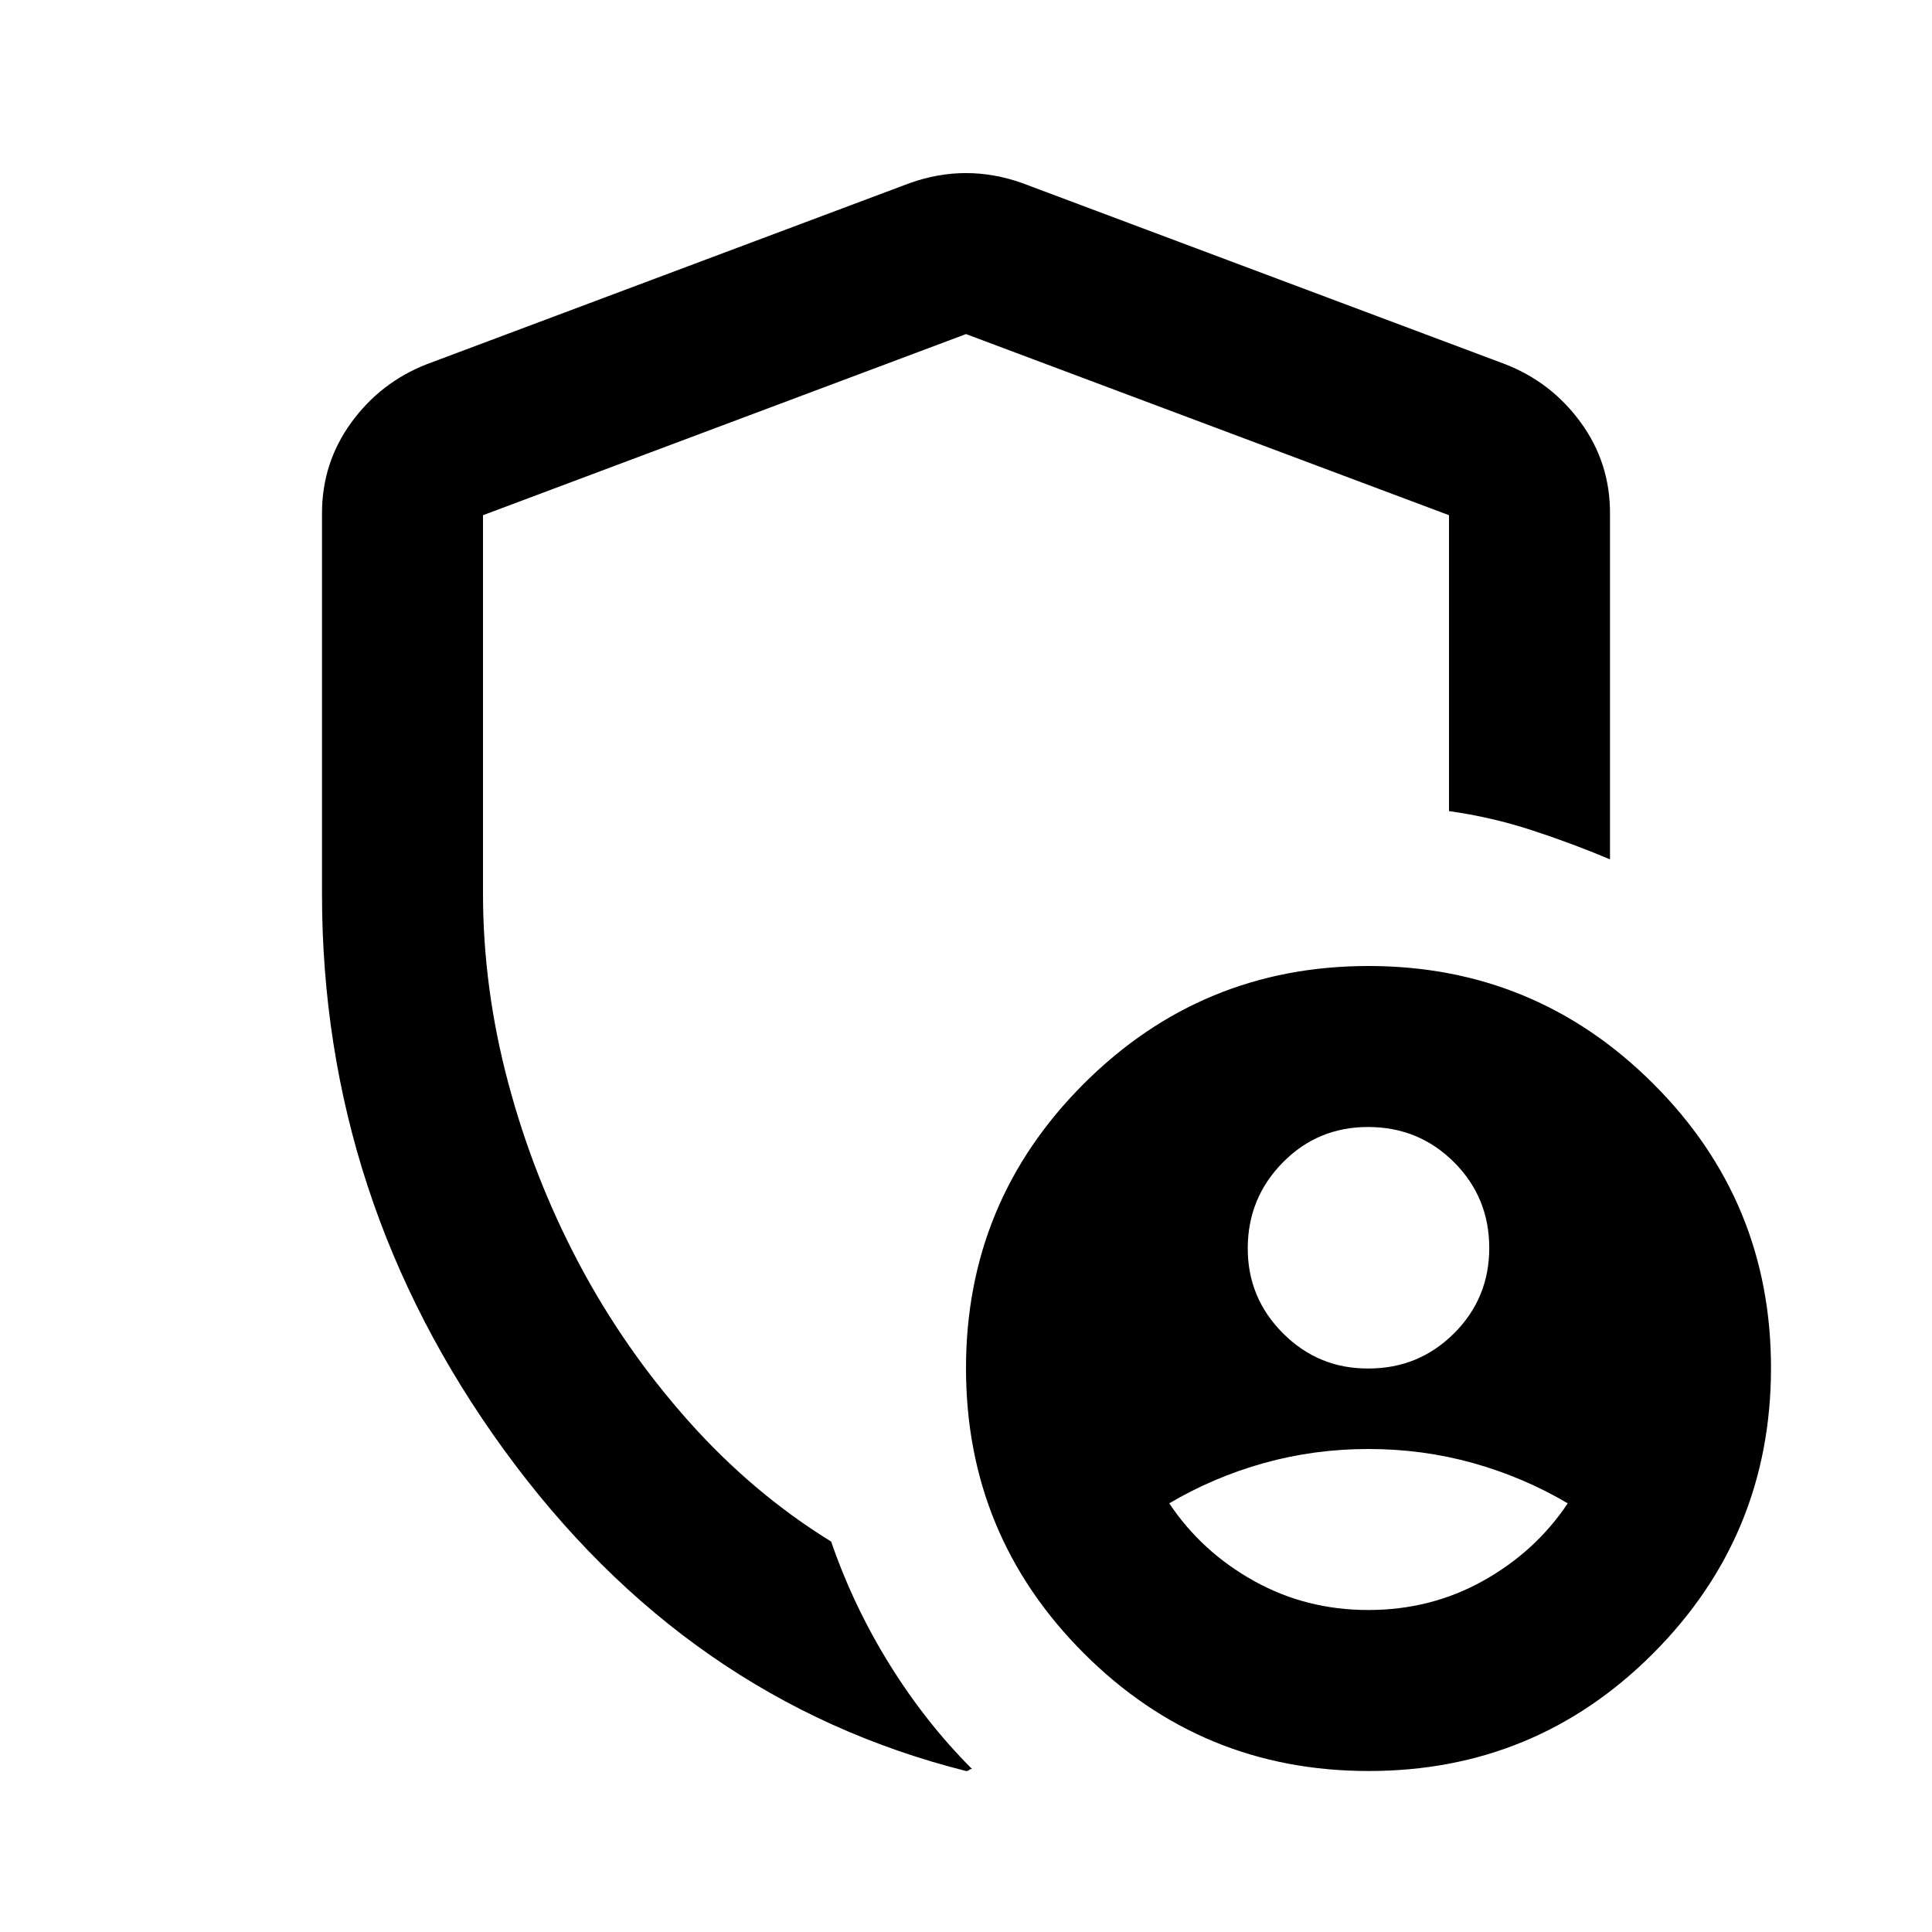 <?xml version="1.0" encoding="utf-8"?>
<!-- Generator: www.svgicons.com -->
<svg xmlns="http://www.w3.org/2000/svg" width="800" height="800" viewBox="0 0 24 24">
<path fill="currentColor" d="M17 17q.625 0 1.063-.437T18.5 15.5t-.437-1.062T17 14t-1.062.438T15.5 15.5t.438 1.063T17 17m0 3q.775 0 1.425-.363t1.05-.962q-.55-.325-1.175-.5T17 18t-1.3.175t-1.175.5q.4.6 1.05.963T17 20m-5 2q-3.475-.875-5.738-3.988T4 11.1V6.375q0-.625.363-1.125t.937-.725l6-2.25q.35-.125.7-.125t.7.125l6 2.25q.575.225.938.725T20 6.375v4.3q-.475-.2-.975-.363T18 10.076V6.4l-6-2.25L6 6.4v4.7q0 1.175.313 2.35t.875 2.238T8.55 17.65t1.775 1.5q.275.8.725 1.525t1.025 1.3q-.025 0-.037.013T12 22m5 0q-2.075 0-3.537-1.463T12 17t1.463-3.537T17 12t3.538 1.463T22 17t-1.463 3.538T17 22m-5-10.35"/>
</svg>